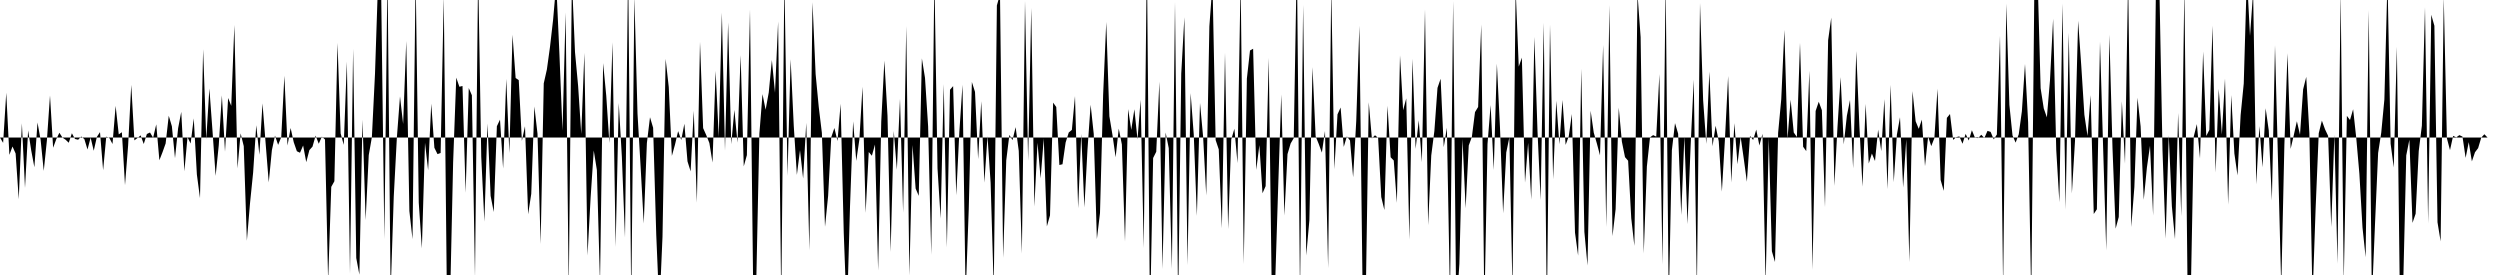 <svg viewBox="0 0 200 22" >
<polyline points="0,11 0.25,11.43 0.50,7.42 0.75,12.39 1,11.72 1.25,12.28 1.50,15.94 1.75,9.86 2,15.03 2.25,10.44 2.50,12.05 2.75,13.38 3,9.80 3.25,11.19 3.50,13.67 3.75,11.25 4,7.64 4.25,11.82 4.50,11.14 4.75,10.62 5,11.01 5.25,11.18 5.50,11.42 5.75,10.66 6,11.12 6.25,11.18 6.50,10.92 6.75,11.13 7,11.96 7.25,11.01 7.50,12.06 7.75,10.95 8,10.57 8.25,13.62 8.50,10.93 8.75,11.04 9,11.52 9.25,8.47 9.50,10.75 9.75,10.58 10,14.81 10.25,11.63 10.50,6.79 10.75,11.23 11,11.04 11.25,10.83 11.50,11.52 11.75,10.72 12,10.60 12.25,11.02 12.50,9.95 12.75,12.82 13,12.18 13.25,11.48 13.50,9.26 13.75,10.10 14,12.65 14.25,10.26 14.50,8.95 14.75,13.70 15,10.97 15.25,11.48 15.50,9.47 15.75,13.96 16,15.85 16.25,3.94 16.50,11.14 16.75,7.08 17,10.47 17.25,14.07 17.50,11.63 17.75,7.63 18,12.13 18.25,7.84 18.50,8.47 18.75,2 19,13.47 19.25,10.67 19.50,11.69 19.75,19.26 20,16.27 20.25,13.81 20.50,10.02 20.75,12.38 21,8.27 21.25,11.46 21.50,14.59 21.75,12.02 22,10.85 22.25,11.59 22.50,10.97 22.75,6.06 23,11.64 23.25,10.24 23.50,11.38 23.75,12.10 24,12.22 24.25,11.64 24.50,12.97 24.75,12.01 25,11.73 25.25,10.85 25.50,11.50 25.75,10.93 26,11.16 26.25,22.49 26.50,14.95 26.75,14.50 27,3.43 27.25,10.67 27.50,11.59 27.75,4.93 28,21.90 28.25,3.91 28.50,20.64 28.75,21.97 29,9.58 29.25,17.61 29.50,12.41 29.75,10.98 30,5.90 30.25,-1.65 30.50,-0.15 30.75,19.13 31,-2.26 31.25,23.45 31.50,15.74 31.75,11 32,7.71 32.25,9.92 32.50,3.28 32.75,16.88 33,19.13 33.25,-1.96 33.50,16.21 33.75,19.87 34,11.42 34.25,13.62 34.50,8.29 34.75,11.82 35,12.33 35.25,12.24 35.50,-0.26 35.75,23.59 36,24.29 36.25,13 36.50,6.21 36.75,6.94 37,6.88 37.25,15.42 37.50,7.04 37.75,7.62 38,22.19 38.25,-2.33 38.50,12.54 38.75,17.73 39,9.88 39.25,15.67 39.50,16.96 39.75,10.10 40,9.57 40.25,13.48 40.50,6.31 40.75,12.24 41,2.78 41.25,6.24 41.50,6.41 41.75,11.27 42,10.10 42.25,17.14 42.50,15.51 42.75,8.52 43,10.70 43.25,19.52 43.50,6.67 43.75,5.56 44,3.75 44.25,1.56 44.50,-1.33 44.75,4.23 45,10.45 45.25,1 45.50,23.23 45.75,-1.74 46,4.17 46.25,6.88 46.50,10.72 46.75,4.23 47,20.44 47.25,15.80 47.50,12.04 47.75,13.60 48,22.65 48.25,5.05 48.50,7.66 48.75,11.44 49,3.38 49.25,19.75 49.50,8.24 49.75,12.56 50,19 50.25,-2.81 50.50,24.26 50.75,-0.27 51,9.08 51.25,13.36 51.50,17.88 51.75,11.45 52,9.38 52.25,10.22 52.50,18.78 52.75,24.71 53,18.94 53.25,4.71 53.50,6.96 53.75,12.47 54,11.57 54.25,10.49 54.50,11.20 54.75,9.90 55,12.91 55.25,13.71 55.50,8.86 55.75,16.21 56,3.35 56.25,10.25 56.50,10.81 56.75,11.44 57,13 57.25,5.67 57.50,10.97 57.75,1.01 58,12.05 58.25,1.80 58.50,11.53 58.75,8.79 59,11.41 59.25,4.41 59.50,13.31 59.75,12.41 60,0.77 60.25,22.73 60.50,22.60 60.75,10.70 61,7.53 61.25,8.78 61.50,7.40 61.75,4.80 62,7.42 62.25,1.72 62.50,24.24 62.75,-1.84 63,14.07 63.25,4.74 63.50,10.05 63.75,13.99 64,12.01 64.25,14.28 64.50,9.83 64.75,20.03 65,0.18 65.25,5.93 65.50,8.56 65.75,10.63 66,18.14 66.25,15.67 66.50,10.98 66.75,10.24 67,11.28 67.25,8.30 67.50,18.63 67.75,25.35 68,16.53 68.25,9.71 68.50,12.87 68.75,11.16 69,6.94 69.25,17.03 69.50,12.16 69.75,12.46 70,11.56 70.25,21.64 70.50,9.72 70.75,4.85 71,9.26 71.25,20.15 71.50,10.48 71.75,13.58 72,7.90 72.25,17.02 72.50,2.09 72.75,22.05 73,11.60 73.25,15.08 73.50,15.67 73.75,4.67 74,6.23 74.25,10.11 74.50,20.38 74.75,-1.99 75,13.46 75.25,17.48 75.50,6.73 75.75,19.79 76,7.18 76.25,6.89 76.50,15.62 76.75,10.51 77,6.78 77.25,23.66 77.50,16.73 77.75,6.56 78,7.35 78.25,12.73 78.50,8.10 78.75,14.61 79,10.89 79.25,14.63 79.50,23.09 79.75,0.44 80,-0.46 80.25,20.63 80.50,12.83 80.75,10.79 81,11.21 81.25,10.17 81.50,12.07 81.75,20.29 82,0.07 82.25,12.86 82.50,0.64 82.75,16.52 83,11.42 83.25,14.27 83.50,11.08 83.75,18.11 84,17.23 84.25,8.21 84.50,8.56 84.75,13.20 85,13.14 85.25,11.40 85.50,10.60 85.75,10.39 86,7.69 86.25,16.66 86.50,10.71 86.75,16.59 87,11.94 87.25,8.38 87.50,10.72 87.75,19.13 88,17.04 88.25,7.60 88.50,1.76 88.75,9.30 89,10.81 89.25,12.58 89.50,10.29 89.75,11.56 90,19.32 90.25,8.73 90.50,10.39 90.75,8.74 91,11.16 91.25,7.98 91.50,19.85 91.75,-3.67 92,25.55 92.25,12.64 92.50,12.14 92.75,6.53 93,21.52 93.25,10.60 93.50,11.85 93.75,21.51 94,0.17 94.25,24.44 94.50,5.89 94.75,1.38 95,21.21 95.25,7.45 95.50,10.76 95.75,17.27 96,8.24 96.25,10.95 96.50,15.64 96.75,2.10 97,-1.31 97.25,11.20 97.50,11.95 97.75,18.26 98,4.22 98.25,18.33 98.50,11.16 98.75,10.30 99,13.05 99.25,-1.70 99.50,21.12 99.75,6.29 100,4.04 100.25,3.90 100.50,13.59 100.75,11.61 101,15.46 101.25,14.89 101.50,4.63 101.75,24.12 102,23.06 102.25,15.11 102.50,7.56 102.75,17.24 103,12.33 103.25,11.48 103.50,11.05 103.75,-3.38 104,23.62 104.25,0.40 104.50,20.44 104.75,17.62 105,5.37 105.25,10.90 105.50,11.52 105.75,12.21 106,10.48 106.25,21.46 106.50,-1.05 106.75,13.54 107,9.15 107.25,8.60 107.50,11.75 107.75,10.91 108,11.24 108.25,14.18 108.50,9.67 108.75,2.06 109,22.60 109.25,24.45 109.50,8.18 109.75,11.08 110,10.82 110.25,11.03 110.50,15.76 110.75,16.80 111,8.46 111.25,12.58 111.50,12.84 111.75,16.23 112,4.43 112.25,8.82 112.50,7.87 112.75,19.17 113,4.70 113.25,11.91 113.50,9.62 113.75,12.98 114,0.76 114.25,18.01 114.50,12.44 114.75,10.48 115,7.03 115.25,6.30 115.50,11.77 115.75,10.22 116,23.82 116.25,0.08 116.50,24.93 116.75,21.11 117,11.11 117.25,16.66 117.50,11.64 117.75,10.95 118,8.97 118.25,8.56 118.50,1.96 118.75,24.78 119,11.52 119.25,8.40 119.50,13.60 119.75,5.09 120,10.23 120.25,17.06 120.50,12.20 120.75,10.98 121,23.25 121.25,-0.91 121.50,5.33 121.75,4.61 122,14.61 122.25,11.43 122.50,15.97 122.75,2.95 123,10.50 123.25,16 123.50,1.82 123.75,25.06 124,1.97 124.25,14.34 124.50,8.06 124.75,11.54 125,8 125.25,11.59 125.50,10.91 125.75,9.12 126,18.61 126.25,20.45 126.50,5.50 126.75,18.55 127,21.24 127.25,8.86 127.50,10.61 127.75,11.48 128,12.43 128.25,3.60 128.50,18.16 128.75,0.40 129,18.89 129.25,16.73 129.50,8.61 129.75,11.33 130,12.57 130.25,12.86 130.50,17.46 130.75,19.67 131,-0.49 131.25,2.97 131.50,20.28 131.75,13.32 132,10.99 132.25,10.81 132.50,10.93 132.75,5.93 133,21.16 133.25,-1.65 133.50,24.30 133.75,12.02 134,9.85 134.25,10.69 134.50,17.20 134.75,10.91 135,17.93 135.25,11.67 135.50,6.37 135.75,23.31 136,0.24 136.25,8.01 136.50,11.51 136.75,5.73 137,11.70 137.25,10.06 137.50,11.30 137.75,15.33 138,11.05 138.25,6.08 138.50,14.60 138.75,9.85 139,13.14 139.25,10.94 139.50,12.69 139.75,14.54 140,10.87 140.25,11.20 140.50,10.37 140.75,11.64 141,10.71 141.25,22.74 141.50,11.03 141.75,20.10 142,20.96 142.25,10.63 142.50,7.94 142.75,2.39 143,11.11 143.25,7.98 143.50,10.60 143.75,10.96 144,3.43 144.25,11.74 144.50,12.09 144.75,5.66 145,21.58 145.25,8.88 145.50,8.14 145.75,8.82 146,16.57 146.25,3.22 146.50,1.41 146.75,14.87 147,10.14 147.25,6.17 147.50,11.55 147.75,9.26 148,8 148.25,13.47 148.50,4.09 148.75,10.07 149,14.93 149.25,8.31 149.50,13.08 149.75,12.28 150,12.88 150.25,10.37 150.50,12.09 150.75,7.93 151,15.13 151.25,6.79 151.50,14.57 151.75,10.78 152,9.38 152.25,15 152.50,11.15 152.75,20.97 153,7.29 153.25,9.70 153.50,10.31 153.75,9.57 154,13.29 154.25,10.92 154.50,11.69 154.75,11.05 155,7.10 155.25,14.40 155.50,15.27 155.75,9.43 156,9.12 156.25,11.19 156.50,10.97 156.75,10.91 157,11.50 157.25,10.71 157.50,11.24 157.75,10.42 158,11.02 158.25,11.05 158.50,10.78 158.75,11.04 159,10.47 159.25,10.55 159.50,11.15 159.75,10.76 160,2.86 160.25,22.99 160.50,0.29 160.75,8.39 161,10.83 161.25,11.41 161.50,10.74 161.75,8.90 162,5.12 162.25,9.79 162.50,23.97 162.75,-1.24 163,-2.10 163.25,7.06 163.50,8.67 163.75,9.39 164,6.41 164.25,1.50 164.50,12 164.75,16.18 165,0.29 165.25,16.77 165.50,2.62 165.75,15.48 166,11.27 166.25,1.66 166.50,5.24 166.75,9.18 167,10.88 167.25,7.61 167.50,17.12 167.75,16.74 168,3.34 168.25,11.82 168.50,20.03 168.75,2.77 169,11.86 169.25,18.29 169.50,17.36 169.75,8.10 170,13.09 170.25,-1.82 170.50,18.16 170.75,14.96 171,7.82 171.25,10.12 171.50,15.98 171.75,13.42 172,11.66 172.25,17.24 172.50,-3.06 172.75,-1.03 173,12.03 173.25,19.09 173.50,10.83 173.75,16.51 174,19.13 174.25,9.04 174.50,17.30 174.75,-1.06 175,22.61 175.25,24.18 175.50,10.92 175.75,9.93 176,12.67 176.25,4.12 176.50,10.88 176.75,10.39 177,2.05 177.25,13.80 177.50,7.12 177.75,10.76 178,6.29 178.25,16.37 178.50,7.61 178.75,12.28 179,14.03 179.25,9.21 179.50,6.68 179.75,-1.96 180,2.87 180.25,-0.63 180.50,14.75 180.75,10.09 181,13.38 181.25,8.66 181.50,10.43 181.75,16.04 182,3.62 182.25,13.22 182.50,23 182.75,11.59 183,4.26 183.25,11.91 183.50,10.83 183.75,9.70 184,10.78 184.25,7.15 184.50,6.15 184.75,10.65 185,23.91 185.25,16.67 185.50,10.66 185.75,9.65 186,10.34 186.25,10.87 186.50,18.16 186.75,10.78 187,21.10 187.25,-0.61 187.50,22.57 187.75,9.27 188,9.60 188.25,8.74 188.50,11.04 188.75,13.89 189,18.20 189.25,20.58 189.50,0.82 189.75,24.01 190,17.93 190.25,12.24 190.50,10.61 190.75,7.96 191,-1.66 191.25,11.50 191.50,13.40 191.75,3.74 192,24.69 192.25,23.05 192.50,12.43 192.75,11.18 193,17.83 193.25,17.10 193.50,12.08 193.75,10.05 194,0.58 194.25,17.87 194.50,1.18 194.75,2.06 195,17.78 195.25,19.31 195.50,-0.22 195.75,11.06 196,12.01 196.25,10.87 196.50,10.99 196.75,10.81 197,10.93 197.25,12.63 197.50,11.37 197.75,12.91 198,12.18 198.25,11.85 198.50,11.01 198.75,10.74 199,11 199.25,11 199.50,11 199.75,11 " />
</svg>